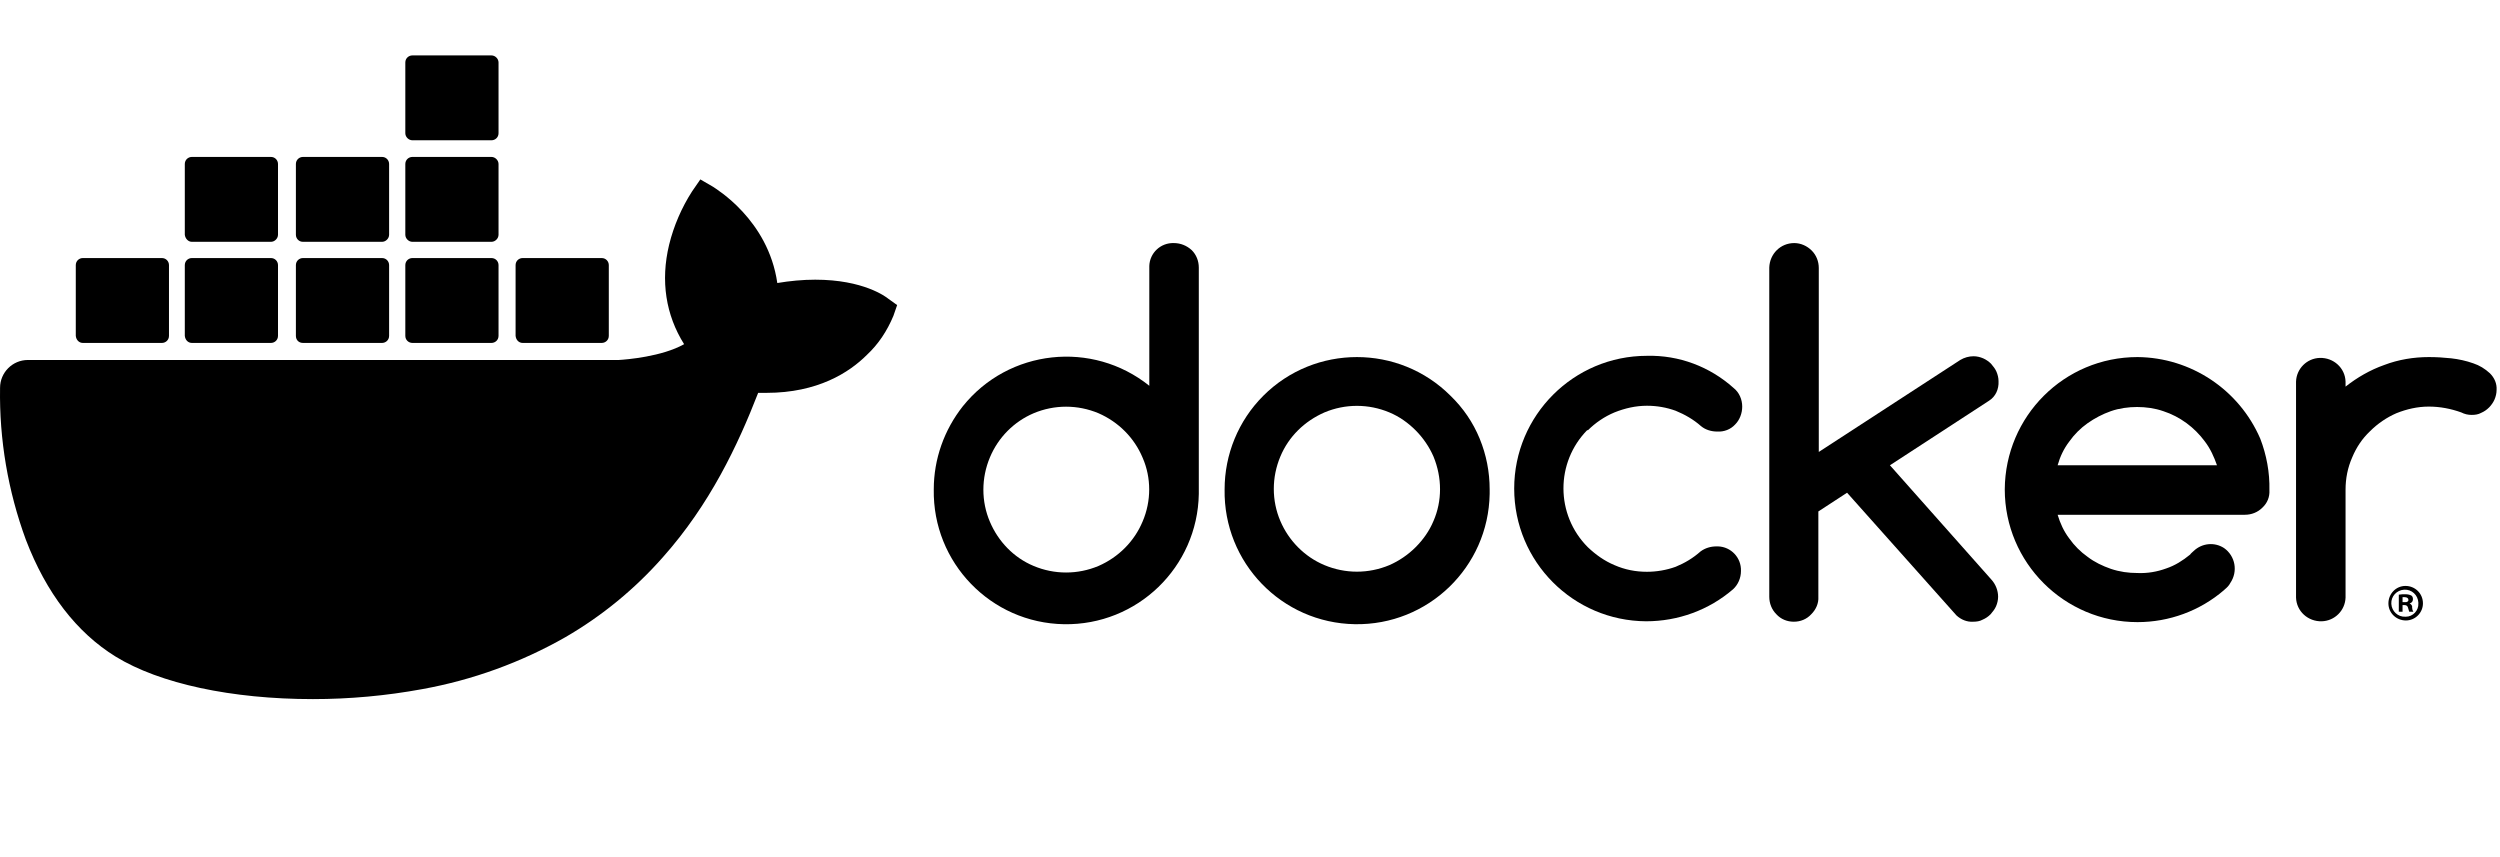 <svg width="140" height="48" viewBox="0 0 140 48" fill="none" xmlns="http://www.w3.org/2000/svg">
<path d="M65.735 13.612C64.99 13.588 64.384 14.171 64.361 14.893C64.361 14.917 64.361 14.963 64.361 14.986V21.604C61.168 19.041 56.485 19.553 53.922 22.746C52.873 24.074 52.291 25.705 52.291 27.406C52.221 31.507 55.483 34.886 59.584 34.956C63.685 35.025 67.064 31.763 67.133 27.662C67.133 27.569 67.133 27.499 67.133 27.406V14.986C67.133 14.614 66.994 14.264 66.737 14.008C66.458 13.752 66.108 13.612 65.735 13.612ZM63.988 29.2C63.522 30.319 62.636 31.204 61.518 31.693C60.353 32.183 59.048 32.183 57.883 31.693C56.764 31.227 55.902 30.319 55.436 29.223C54.947 28.082 54.947 26.777 55.436 25.612C55.902 24.493 56.788 23.608 57.883 23.142C59.048 22.652 60.353 22.652 61.518 23.142C62.636 23.631 63.522 24.517 63.988 25.635C64.477 26.753 64.477 28.058 63.988 29.2Z" fill="black"/>
<path d="M81.23 22.163C78.341 19.274 73.634 19.274 70.745 22.163C69.347 23.561 68.578 25.449 68.578 27.406C68.508 31.507 71.77 34.886 75.871 34.955C79.972 35.025 83.351 31.763 83.421 27.662C83.421 27.569 83.421 27.499 83.421 27.406C83.421 26.427 83.234 25.472 82.862 24.563C82.489 23.654 81.93 22.839 81.23 22.163ZM80.275 29.177C80.042 29.736 79.693 30.225 79.273 30.645C78.854 31.064 78.341 31.414 77.805 31.647C76.64 32.136 75.335 32.136 74.17 31.647C73.052 31.181 72.166 30.272 71.7 29.177C71.211 28.035 71.211 26.73 71.7 25.565C72.166 24.447 73.052 23.585 74.17 23.095C75.335 22.606 76.64 22.606 77.805 23.095C78.364 23.328 78.854 23.678 79.273 24.097C79.693 24.517 80.042 25.029 80.275 25.565C80.764 26.753 80.764 28.058 80.275 29.177Z" fill="black"/>
<path d="M111.918 21.348C111.918 21.161 111.871 20.975 111.801 20.812C111.731 20.649 111.615 20.509 111.498 20.369C111.382 20.253 111.219 20.136 111.056 20.066C110.892 19.996 110.706 19.95 110.52 19.95C110.263 19.95 110.007 20.02 109.774 20.159L101.852 25.309V15.01C101.852 14.637 101.712 14.287 101.456 14.031C101.199 13.775 100.85 13.612 100.477 13.612C99.708 13.612 99.102 14.218 99.079 14.987C99.079 14.987 99.079 14.987 99.079 15.01V33.418C99.079 33.791 99.219 34.14 99.475 34.396C99.731 34.676 100.081 34.816 100.454 34.816C100.826 34.816 101.176 34.676 101.432 34.396C101.689 34.14 101.852 33.791 101.828 33.418V28.641L103.436 27.592L109.564 34.466C109.821 34.699 110.147 34.839 110.496 34.816C110.683 34.816 110.869 34.792 111.032 34.699C111.195 34.629 111.335 34.536 111.475 34.396C111.591 34.257 111.708 34.117 111.778 33.954C111.848 33.791 111.894 33.604 111.894 33.418C111.894 33.068 111.755 32.719 111.522 32.462L105.836 26.055L111.382 22.443C111.755 22.21 111.941 21.791 111.918 21.348Z" fill="black"/>
<path d="M88.92 24.097C89.339 23.678 89.852 23.328 90.411 23.095C90.993 22.862 91.599 22.722 92.228 22.722C92.788 22.722 93.324 22.816 93.836 23.002C94.349 23.212 94.838 23.491 95.258 23.864C95.514 24.074 95.84 24.167 96.166 24.167C96.539 24.19 96.912 24.051 97.168 23.771C97.424 23.515 97.564 23.142 97.564 22.769C97.564 22.373 97.401 21.977 97.075 21.721C95.747 20.532 94.023 19.88 92.228 19.926C88.127 19.926 84.795 23.258 84.795 27.359C84.795 31.46 88.104 34.769 92.182 34.792C93.976 34.792 95.7 34.163 97.052 32.998C97.331 32.742 97.494 32.369 97.494 31.973C97.518 31.227 96.935 30.621 96.213 30.598C96.19 30.598 96.143 30.598 96.12 30.598C95.793 30.598 95.491 30.691 95.234 30.878C94.815 31.251 94.349 31.53 93.836 31.74C93.324 31.926 92.764 32.02 92.228 32.02C91.599 32.02 90.993 31.903 90.411 31.647C89.852 31.414 89.362 31.064 88.92 30.645C87.102 28.827 87.102 25.891 88.896 24.074C88.92 24.12 88.92 24.12 88.92 24.097Z" fill="black"/>
<path d="M139.436 20.905C139.157 20.649 138.854 20.462 138.504 20.346C138.108 20.206 137.689 20.113 137.269 20.066C136.85 20.02 136.431 19.996 136.011 19.996C135.172 19.996 134.31 20.136 133.518 20.439C132.726 20.718 132.003 21.138 131.351 21.651V21.371C131.328 20.602 130.675 20.02 129.906 20.043C129.184 20.066 128.601 20.649 128.578 21.371V33.464C128.601 34.233 129.254 34.816 130.023 34.792C130.745 34.769 131.328 34.187 131.351 33.464V27.429C131.351 26.8 131.467 26.194 131.724 25.612C131.957 25.052 132.283 24.563 132.726 24.144C133.145 23.724 133.658 23.375 134.194 23.142C134.776 22.909 135.382 22.769 136.011 22.769C136.64 22.769 137.246 22.886 137.829 23.095C138.015 23.189 138.201 23.235 138.411 23.235C138.598 23.235 138.784 23.212 138.947 23.119C139.11 23.049 139.25 22.955 139.39 22.816C139.506 22.699 139.623 22.536 139.693 22.373C139.763 22.21 139.809 22.023 139.809 21.837C139.832 21.488 139.693 21.161 139.436 20.905Z" fill="black"/>
<path d="M126.574 24.563C125.386 21.814 122.683 20.02 119.7 19.996C115.599 19.996 112.291 23.305 112.267 27.406C112.267 31.507 115.599 34.839 119.7 34.839C121.471 34.839 123.195 34.21 124.547 33.045C124.57 33.022 124.594 32.998 124.594 32.998C124.71 32.905 124.827 32.788 124.896 32.649C125.339 31.996 125.176 31.134 124.547 30.691C124.011 30.342 123.312 30.412 122.846 30.855C122.799 30.901 122.66 31.018 122.66 31.041L122.636 31.064C122.24 31.39 121.797 31.67 121.308 31.833C120.795 32.02 120.26 32.113 119.7 32.089C119.188 32.089 118.698 32.02 118.209 31.856C117.743 31.693 117.3 31.484 116.904 31.181C116.508 30.901 116.159 30.552 115.879 30.155C115.576 29.759 115.366 29.293 115.227 28.827H125.712C126.085 28.827 126.434 28.688 126.691 28.431C126.97 28.175 127.11 27.825 127.087 27.453C127.11 26.451 126.924 25.472 126.574 24.563ZM115.227 26.055C115.366 25.565 115.576 25.122 115.879 24.726C116.159 24.33 116.508 23.981 116.904 23.701C117.3 23.422 117.743 23.188 118.209 23.025C118.675 22.862 119.188 22.792 119.677 22.792C120.166 22.792 120.679 22.862 121.145 23.025C122.077 23.328 122.893 23.934 123.475 24.726C123.778 25.122 123.988 25.588 124.151 26.055H115.227Z" fill="black"/>
<path d="M134.706 32.812C134.17 32.812 133.751 33.255 133.751 33.79C133.751 34.326 134.193 34.746 134.729 34.746C135.265 34.746 135.685 34.303 135.685 33.79C135.685 33.231 135.242 32.812 134.706 32.812ZM134.706 34.536C134.287 34.559 133.937 34.233 133.914 33.814C133.891 33.394 134.217 33.045 134.636 33.022C135.056 32.998 135.405 33.324 135.428 33.744C135.428 33.767 135.428 33.767 135.428 33.79C135.452 34.187 135.125 34.536 134.729 34.536C134.729 34.536 134.729 34.536 134.706 34.536Z" fill="black"/>
<path d="M134.939 33.79C135.056 33.767 135.125 33.674 135.125 33.557C135.125 33.464 135.102 33.394 135.032 33.348C134.939 33.301 134.823 33.278 134.706 33.278C134.59 33.278 134.45 33.278 134.333 33.301V34.256H134.543V33.883H134.636C134.753 33.883 134.823 33.93 134.846 34.023C134.869 34.093 134.892 34.187 134.916 34.256H135.149C135.102 34.187 135.079 34.093 135.079 34.023C135.102 33.93 135.032 33.837 134.939 33.79ZM134.659 33.72H134.543V33.441C134.59 33.441 134.636 33.441 134.659 33.441C134.799 33.441 134.869 33.511 134.869 33.581C134.892 33.674 134.776 33.744 134.659 33.72Z" fill="black"/>
<path d="M49.751 16.734C49.611 16.618 48.353 15.662 45.65 15.662C44.951 15.662 44.228 15.732 43.529 15.849C43.017 12.284 40.057 10.559 39.941 10.466L39.219 10.047L38.753 10.723C38.17 11.631 37.727 12.656 37.471 13.705C36.982 15.732 37.285 17.643 38.31 19.274C37.075 19.973 35.071 20.136 34.652 20.159H1.564C0.702 20.159 0.003 20.858 0.003 21.721C-0.044 24.61 0.446 27.499 1.448 30.225C2.589 33.208 4.29 35.422 6.481 36.773C8.951 38.288 12.982 39.15 17.525 39.15C19.576 39.15 21.626 38.963 23.654 38.59C26.473 38.078 29.176 37.099 31.669 35.678C33.72 34.489 35.56 32.975 37.121 31.204C39.755 28.245 41.316 24.936 42.457 22C42.62 22 42.76 22 42.923 22C45.789 22 47.56 20.858 48.539 19.88C49.191 19.274 49.681 18.528 50.03 17.689L50.24 17.084L49.751 16.734Z" fill="black"/>
<path d="M4.64 19.204H9.067C9.277 19.204 9.463 19.041 9.463 18.808V14.847C9.463 14.637 9.3 14.451 9.067 14.451H4.64C4.43 14.451 4.244 14.614 4.244 14.847V18.808C4.267 19.041 4.43 19.204 4.64 19.204Z" fill="black"/>
<path d="M10.745 19.204H15.172C15.382 19.204 15.568 19.041 15.568 18.808V14.847C15.568 14.637 15.405 14.451 15.172 14.451H10.745C10.535 14.451 10.349 14.614 10.349 14.847V18.808C10.372 19.041 10.535 19.204 10.745 19.204Z" fill="black"/>
<path d="M16.966 19.204H21.394C21.603 19.204 21.79 19.041 21.79 18.808V14.847C21.79 14.637 21.627 14.451 21.394 14.451H16.966C16.757 14.451 16.57 14.614 16.57 14.847V18.808C16.57 19.041 16.733 19.204 16.966 19.204Z" fill="black"/>
<path d="M23.094 19.204H27.521C27.731 19.204 27.918 19.041 27.918 18.808V14.847C27.918 14.637 27.755 14.451 27.521 14.451H23.094C22.885 14.451 22.698 14.614 22.698 14.847V18.808C22.698 19.041 22.885 19.204 23.094 19.204Z" fill="black"/>
<path d="M10.745 13.542H15.172C15.382 13.542 15.568 13.355 15.568 13.146V9.185C15.568 8.975 15.405 8.788 15.172 8.788H10.745C10.535 8.788 10.349 8.952 10.349 9.185V13.146C10.372 13.355 10.535 13.542 10.745 13.542Z" fill="black"/>
<path d="M16.966 13.542H21.394C21.603 13.542 21.79 13.355 21.79 13.146V9.185C21.79 8.975 21.627 8.788 21.394 8.788H16.966C16.757 8.788 16.57 8.952 16.57 9.185V13.146C16.57 13.355 16.733 13.542 16.966 13.542Z" fill="black"/>
<path d="M23.094 13.542H27.521C27.731 13.542 27.918 13.355 27.918 13.146V9.185C27.918 8.975 27.731 8.788 27.521 8.788H23.094C22.885 8.788 22.698 8.952 22.698 9.185V13.146C22.698 13.355 22.885 13.542 23.094 13.542Z" fill="black"/>
<path d="M23.094 7.856H27.521C27.731 7.856 27.918 7.693 27.918 7.46V3.499C27.918 3.289 27.731 3.103 27.521 3.103H23.094C22.885 3.103 22.698 3.266 22.698 3.499V7.46C22.698 7.67 22.885 7.856 23.094 7.856Z" fill="black"/>
<path d="M29.269 19.204H33.696C33.906 19.204 34.093 19.041 34.093 18.808V14.847C34.093 14.637 33.929 14.451 33.696 14.451H29.269C29.059 14.451 28.873 14.614 28.873 14.847V18.808C28.896 19.041 29.059 19.204 29.269 19.204Z" fill="black"/>
</svg>
